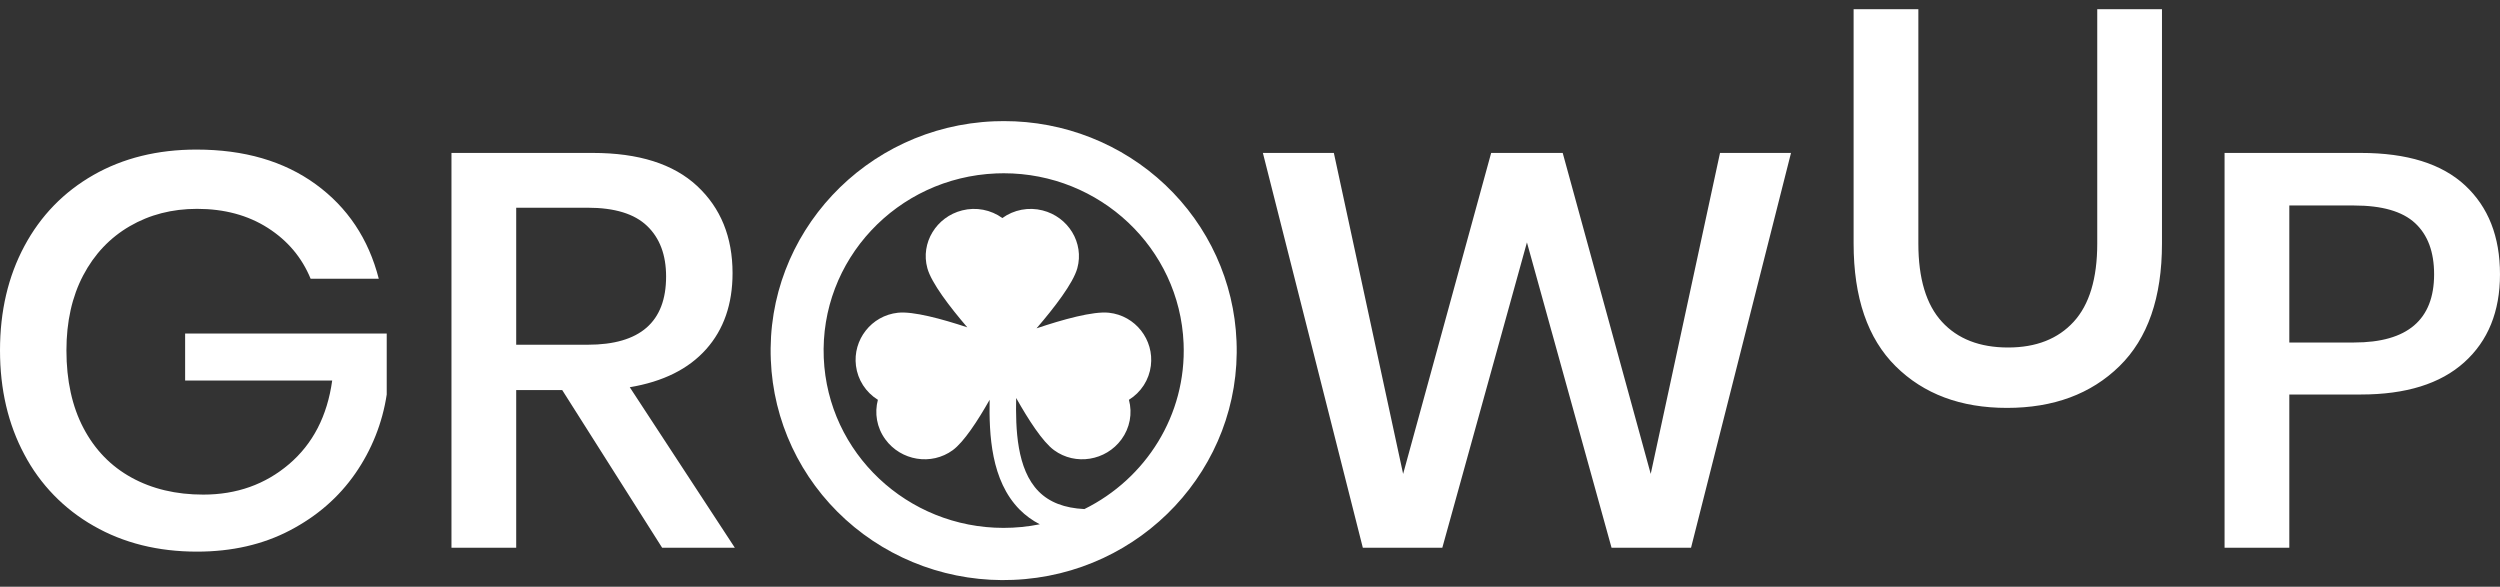 <?xml version="1.0" encoding="UTF-8"?> <svg xmlns="http://www.w3.org/2000/svg" width="196" height="46" viewBox="0 0 196 46" fill="none"><rect x="0" y="0" width="196" height="46" fill="#333333" stroke="none"/><g clip-path="url(#clip0_6754_318)"><path d="M24.753 14.445C27.247 16.259 28.894 18.728 29.696 21.854H24.353C23.67 20.189 22.55 18.86 20.992 17.865C19.434 16.872 17.585 16.374 15.449 16.374C13.489 16.374 11.731 16.829 10.173 17.734C8.615 18.64 7.398 19.926 6.522 21.591C5.647 23.258 5.208 25.217 5.208 27.468C5.208 29.834 5.654 31.866 6.544 33.56C7.436 35.257 8.689 36.55 10.306 37.44C11.924 38.332 13.801 38.777 15.938 38.777C18.55 38.777 20.791 37.981 22.661 36.389C24.531 34.795 25.659 32.611 26.044 29.834H14.514V26.151H30.319V30.929C29.984 33.155 29.139 35.276 27.847 37.133C26.557 38.99 24.85 40.473 22.729 41.583C20.606 42.694 18.179 43.248 15.448 43.248C12.392 43.248 9.69 42.577 7.346 41.232C5.03 39.919 3.145 37.979 1.915 35.643C0.637 33.26 0 30.535 0 27.468C0 24.398 0.637 21.672 1.914 19.29C3.19 16.909 4.994 15.053 7.323 13.721C9.653 12.393 12.347 11.727 15.404 11.727C19.143 11.727 22.26 12.633 24.753 14.445ZM40.47 27.027H46.08C50.175 27.027 52.222 25.245 52.222 21.68C52.222 19.983 51.725 18.662 50.731 17.712C49.737 16.761 48.186 16.285 46.08 16.285H40.47V27.027ZM51.911 42.941L44.076 30.579H40.47V42.941H35.395V11.99H46.481C50.071 11.99 52.794 12.852 54.65 14.577C56.504 16.302 57.432 18.581 57.432 21.416C57.432 23.842 56.743 25.829 55.362 27.378C53.982 28.928 51.985 29.921 49.374 30.359L57.61 42.941H51.911ZM140.415 11.99L132.578 42.941H126.345L119.712 19.005L113.078 42.941H106.845L99.01 11.99H104.574L110.005 37.155L116.907 11.99H122.516L129.417 37.155L134.849 11.99H140.415ZM150.399 0.72V19.09C150.399 21.837 151.015 23.884 152.247 25.228C153.478 26.571 155.208 27.244 157.433 27.244C159.63 27.244 161.344 26.571 162.575 25.228C163.807 23.884 164.424 21.837 164.424 19.09V0.72H169.499V19.09C169.499 23.328 168.386 26.536 166.159 28.713C163.933 30.89 160.996 31.979 157.344 31.979C153.723 31.979 150.814 30.89 148.618 28.713C146.422 26.536 145.323 23.328 145.323 19.09V0.72H150.399ZM190.834 21.504C190.834 19.75 190.337 18.413 189.343 17.493C188.349 16.571 186.754 16.111 184.557 16.111H179.482V26.852H184.557C188.743 26.852 190.834 25.069 190.834 21.504ZM179.482 30.929V42.941H174.406V11.99H185.091C188.713 11.99 191.436 12.838 193.261 14.533C195.086 16.229 195.999 18.552 195.999 21.503C195.999 24.426 195.064 26.727 193.195 28.408C191.325 30.09 188.623 30.929 185.091 30.929H179.482Z" fill="white"></path><path d="M85.017 39.911C83.456 39.835 82.278 39.383 81.431 38.528C79.702 36.78 79.62 33.597 79.667 31.201C80.625 32.904 81.743 34.639 82.638 35.293C84.316 36.522 86.7 36.12 87.922 34.449C88.247 34.007 88.468 33.499 88.57 32.962C88.671 32.425 88.65 31.873 88.508 31.345C88.977 31.054 89.374 30.664 89.672 30.203C89.969 29.742 90.158 29.222 90.226 28.68C90.487 26.638 89.02 24.745 86.943 24.519C85.7 24.384 83.314 25.051 81.264 25.742C82.657 24.124 84.138 22.205 84.462 21.027C85.009 19.041 83.757 17.004 81.732 16.494C81.195 16.358 80.634 16.341 80.089 16.445C79.545 16.549 79.031 16.77 78.584 17.094C78.137 16.77 77.622 16.549 77.078 16.445C76.533 16.341 75.972 16.358 75.435 16.494C73.41 17.004 72.158 19.041 72.705 21.027C73.023 22.186 74.464 24.064 75.836 25.663C73.841 25.002 71.588 24.389 70.393 24.519C68.316 24.745 66.847 26.638 67.108 28.68C67.177 29.222 67.366 29.742 67.663 30.203C67.96 30.664 68.357 31.054 68.826 31.345C68.554 32.379 68.727 33.514 69.413 34.449C70.636 36.12 73.018 36.521 74.697 35.293C75.566 34.656 76.649 32.999 77.587 31.343C77.541 34.068 77.687 37.674 79.944 39.956C80.405 40.418 80.937 40.805 81.521 41.104C80.585 41.292 79.632 41.387 78.677 41.386C71.149 41.386 64.897 35.535 64.583 28.061C64.262 20.39 70.315 13.913 78.106 13.596C78.304 13.589 78.502 13.584 78.698 13.584C86.226 13.584 92.48 19.437 92.793 26.912C93.029 32.548 89.823 37.534 85.017 39.911ZM96.943 26.744C96.761 22.103 94.758 17.712 91.356 14.495C87.953 11.278 83.416 9.486 78.7 9.495C78.445 9.495 78.188 9.5 77.934 9.51C67.868 9.919 60.017 18.317 60.433 28.229C60.526 30.592 61.092 32.913 62.098 35.06C63.105 37.206 64.533 39.136 66.299 40.737C68.066 42.339 70.136 43.581 72.392 44.391C74.648 45.202 77.044 45.566 79.442 45.462C89.508 45.052 97.36 36.655 96.943 26.744Z" fill="white"></path></g><defs><clipPath id="clip0_6754_318"><rect width="196" height="45.485" fill="white" transform="translate(0 -0.008)"></rect></clipPath></defs></svg> 